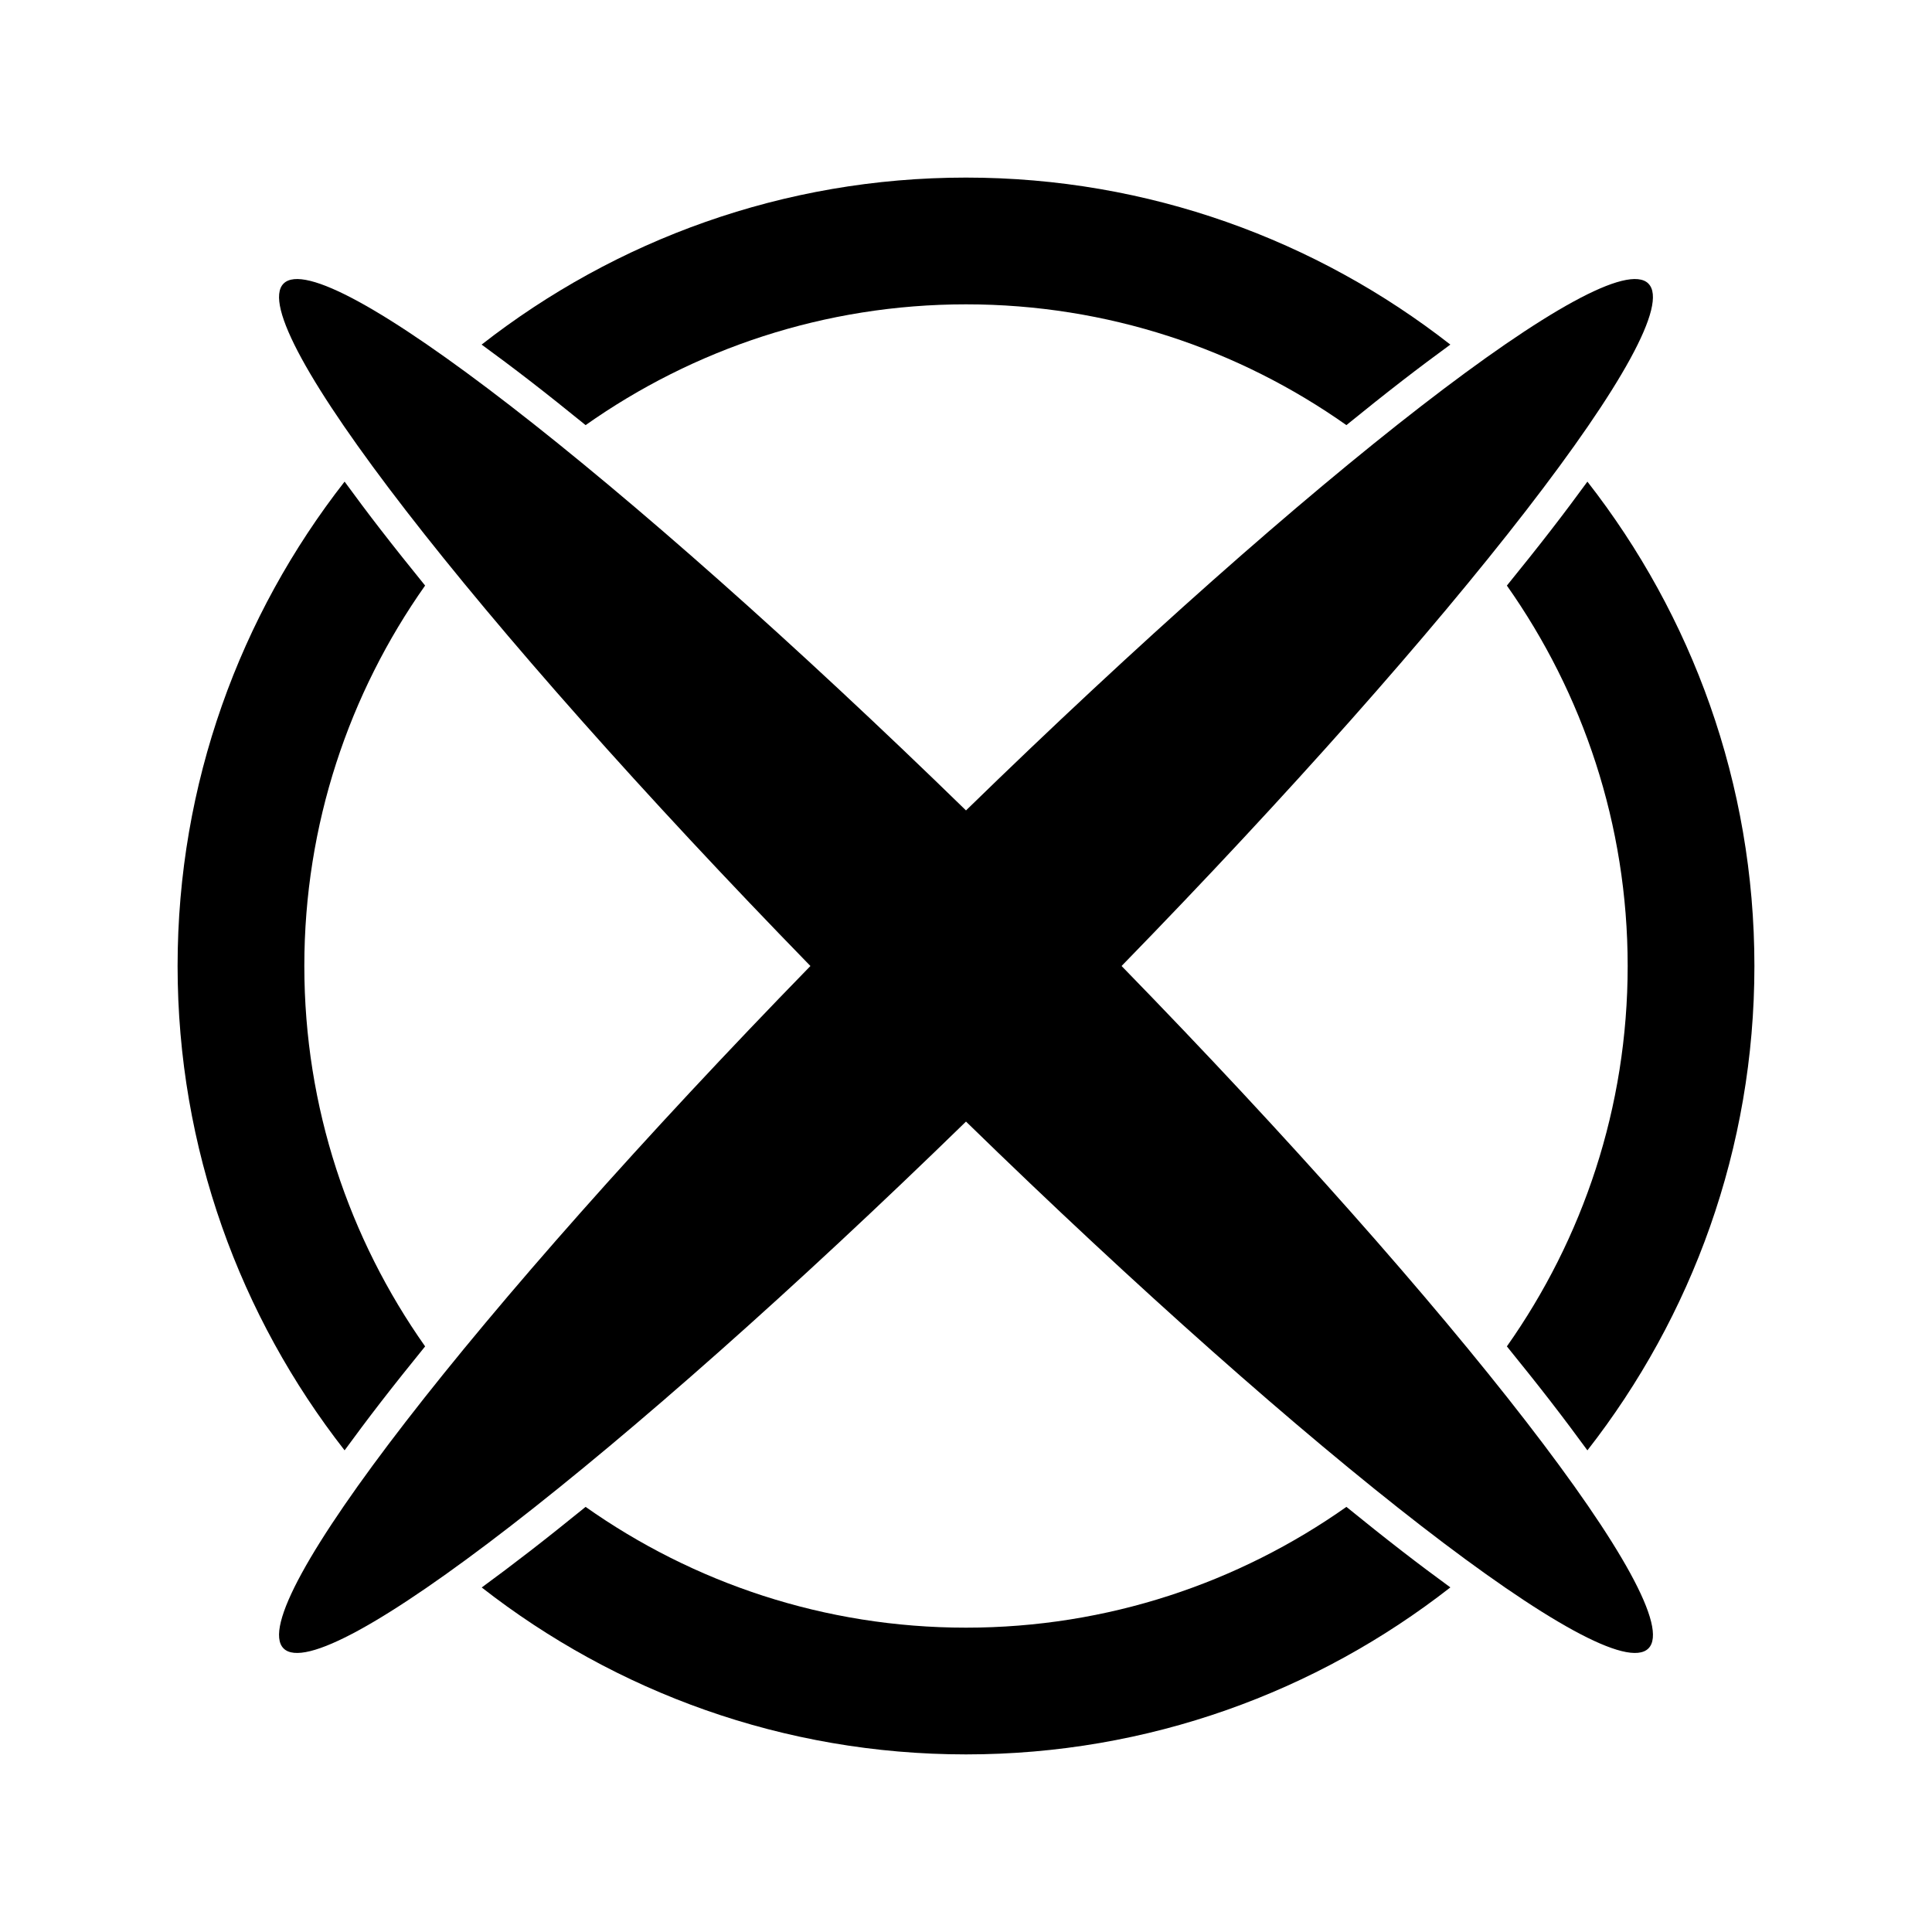 <?xml version="1.0" encoding="UTF-8"?>
<!-- Uploaded to: SVG Repo, www.svgrepo.com, Generator: SVG Repo Mixer Tools -->
<svg fill="#000000" width="800px" height="800px" version="1.1" viewBox="144 144 512 512" xmlns="http://www.w3.org/2000/svg">
 <g>
  <path d="m580.84 219.15c-10.66-10.66-89.504 50.625-180.84 139.62-91.34-88.992-170.18-150.28-180.85-139.62-10.66 10.66 50.625 89.508 139.62 180.85-88.992 91.34-150.28 170.19-139.62 180.85 10.66 10.656 89.508-50.629 180.85-139.62 91.34 88.992 170.19 150.28 180.85 139.62s-50.625-89.508-139.62-180.85c88.988-91.336 150.28-170.18 139.61-180.84z"/>
  <path d="m555.05 515.54c3.57 4.617 6.695 8.809 9.629 12.82 27.695-35.449 44.258-79.992 44.258-128.36 0-48.367-16.566-92.91-44.258-128.36-2.934 4.012-6.059 8.207-9.629 12.82-3.648 4.715-7.602 9.664-11.711 14.727 20.133 28.543 32.012 63.305 32.012 100.81 0 37.508-11.875 72.27-32.012 100.81 4.109 5.066 8.062 10.016 11.711 14.727z"/>
  <path d="m244.95 284.46c-3.57-4.617-6.695-8.812-9.629-12.824-27.695 35.449-44.258 79.992-44.258 128.36 0 48.367 16.566 92.914 44.258 128.36 2.934-4.012 6.059-8.207 9.629-12.824 3.648-4.711 7.602-9.66 11.711-14.723-20.133-28.543-32.012-63.305-32.012-100.82 0-37.508 11.875-72.27 32.008-100.81-4.106-5.062-8.059-10.012-11.707-14.727z"/>
  <path d="m500.81 543.34c-28.543 20.133-63.305 32.008-100.81 32.008-37.504 0-72.27-11.875-100.81-32.008-5.062 4.109-10.012 8.062-14.727 11.711-4.566 3.535-8.824 6.738-12.801 9.645 35.445 27.68 79.98 44.238 128.34 44.238 48.367 0 92.91-16.566 128.36-44.258-4.012-2.934-8.207-6.059-12.82-9.629-4.715-3.644-9.664-7.598-14.727-11.707z"/>
  <path d="m299.19 256.66c28.543-20.133 63.305-32.008 100.81-32.008 37.508 0 72.27 11.875 100.81 32.008 5.062-4.109 10.012-8.062 14.727-11.711 4.617-3.57 8.809-6.695 12.82-9.629-35.449-27.691-79.996-44.258-128.36-44.258-48.367 0-92.91 16.562-128.36 44.258 4.012 2.934 8.207 6.059 12.824 9.629 4.719 3.648 9.664 7.602 14.73 11.711z"/>
 </g>
</svg>